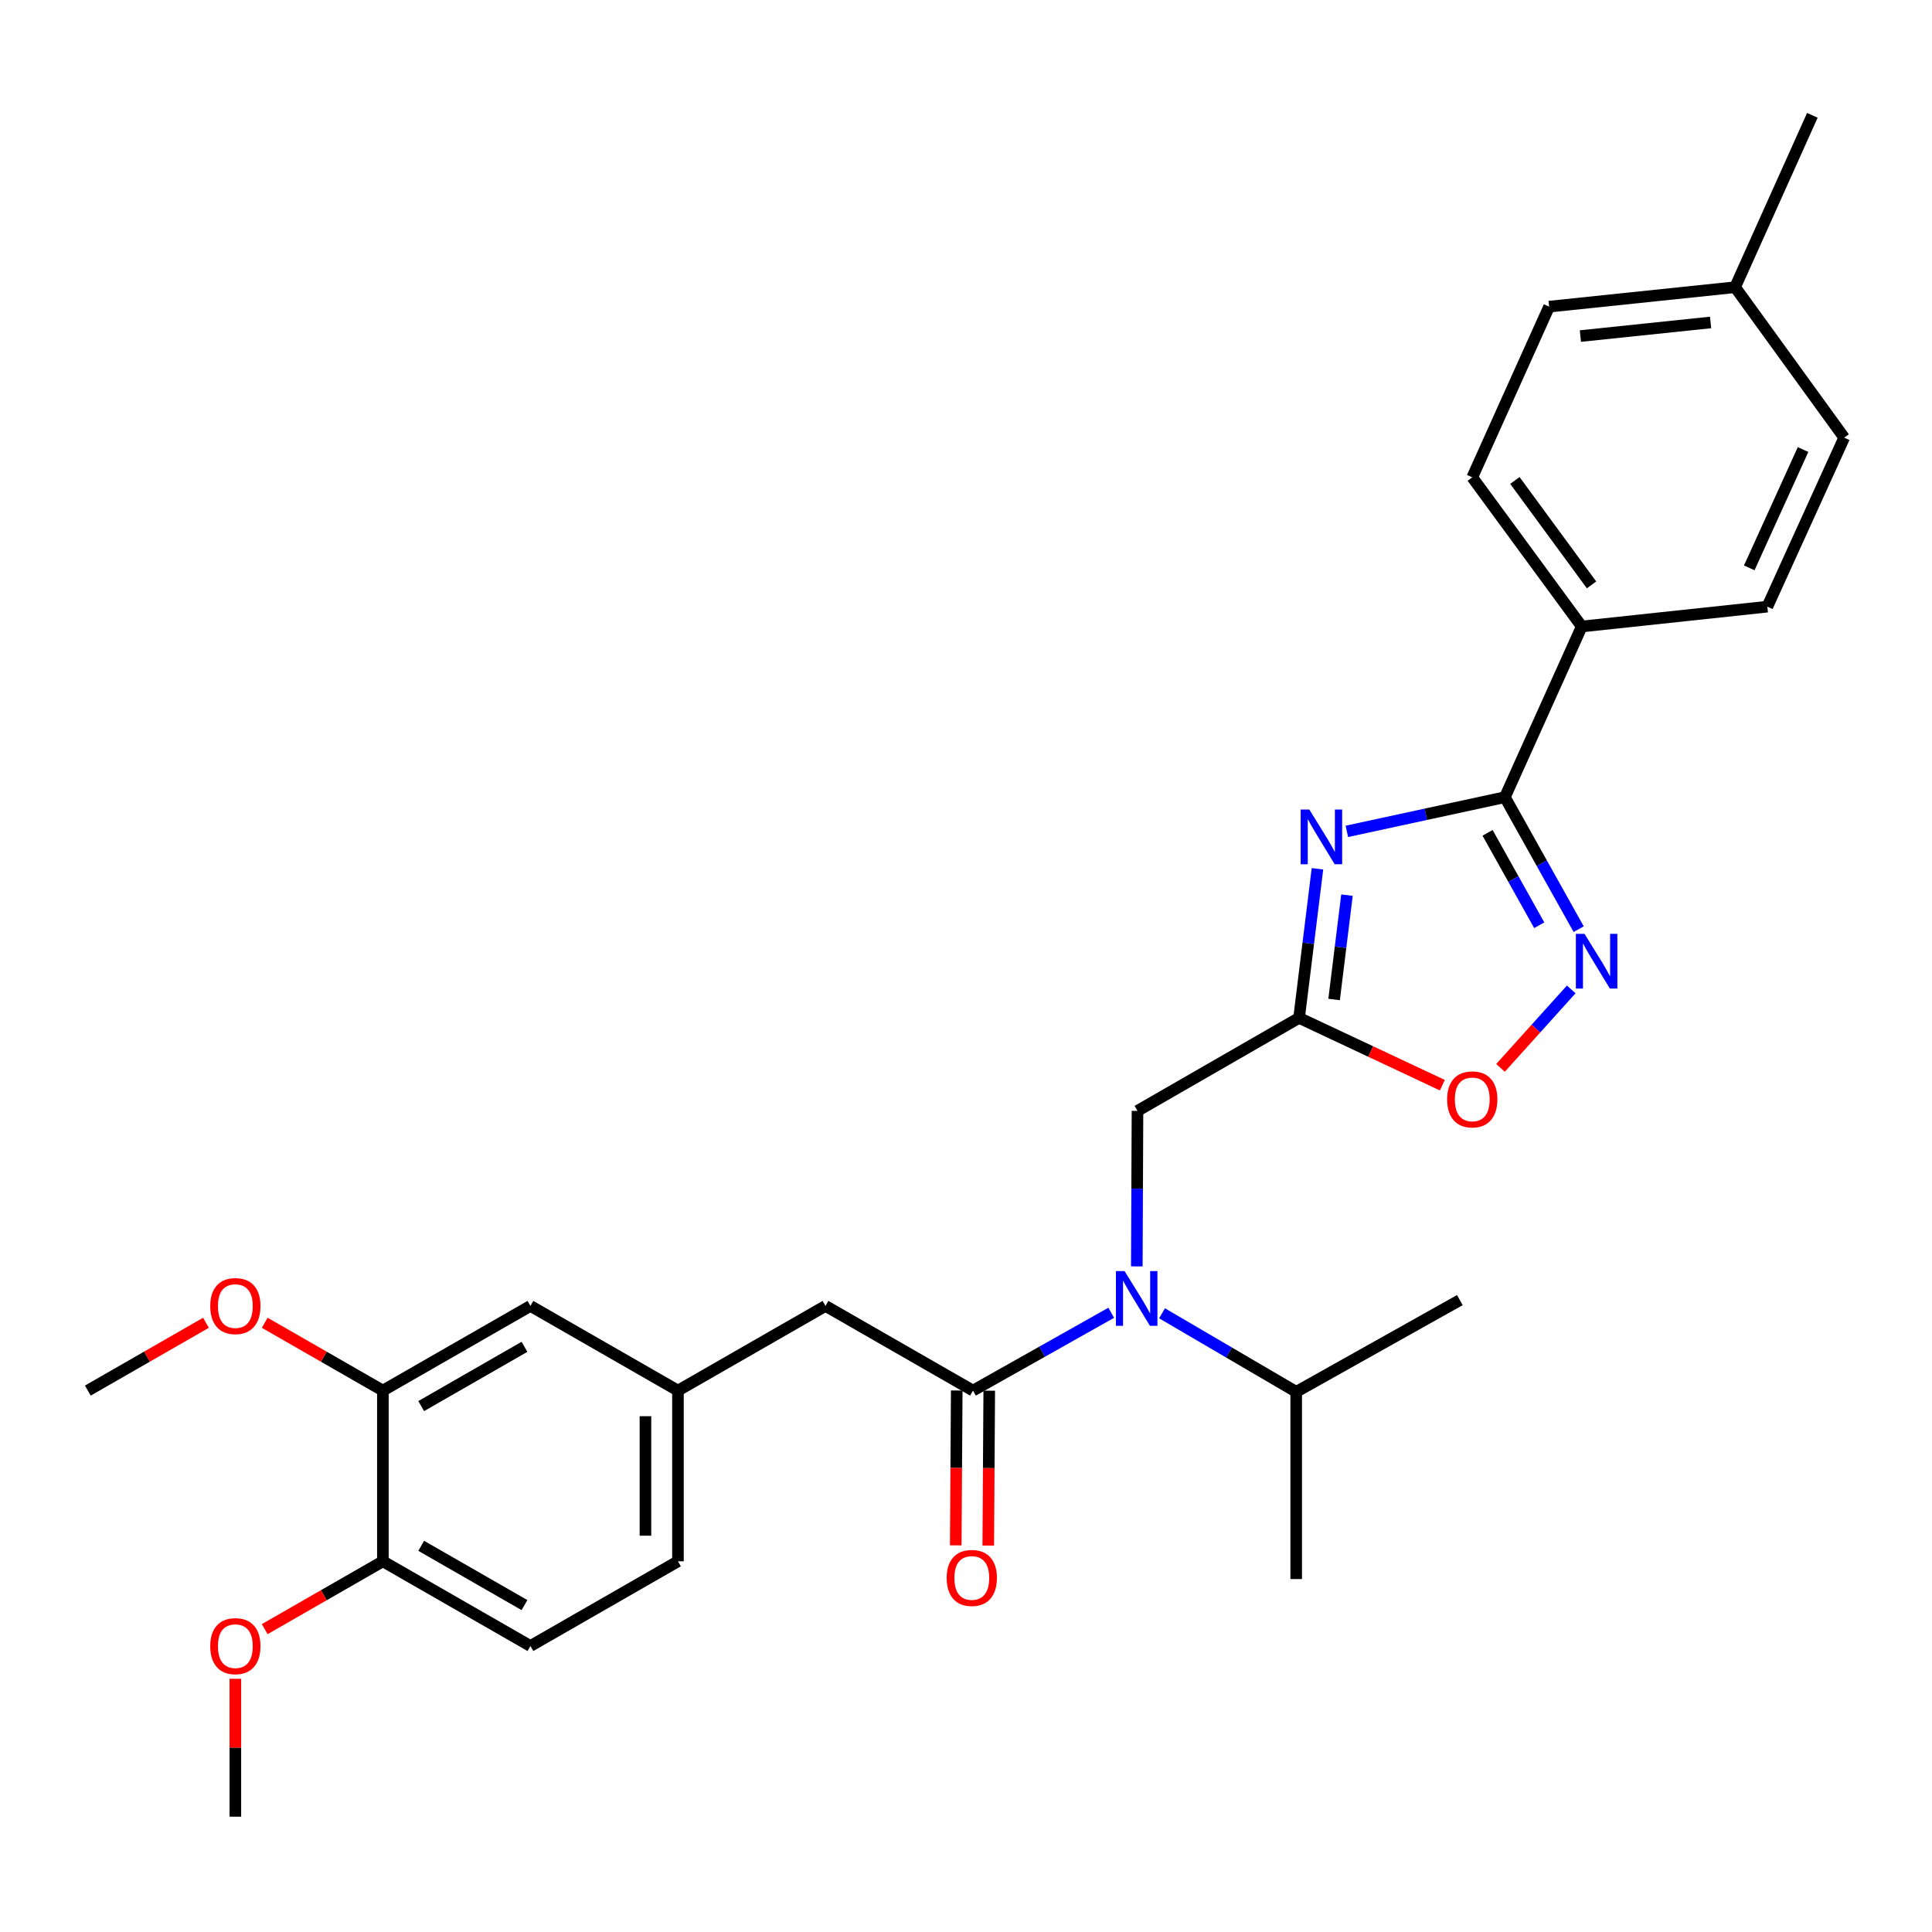 <?xml version='1.0' encoding='iso-8859-1'?>
<svg version='1.1' baseProfile='full'
              xmlns='http://www.w3.org/2000/svg'
                      xmlns:rdkit='http://www.rdkit.org/xml'
                      xmlns:xlink='http://www.w3.org/1999/xlink'
                  xml:space='preserve'
width='1000px' height='1000px' viewBox='0 0 1000 1000'>
<!-- END OF HEADER -->
<rect style='opacity:1.0;fill:#FFFFFF;stroke:none' width='1000' height='1000' x='0' y='0'> </rect>
<path class='bond-0' d='M 697.123,430.315 L 738.022,421.469' style='fill:none;fill-rule:evenodd;stroke:#0000FF;stroke-width:6px;stroke-linecap:butt;stroke-linejoin:miter;stroke-opacity:1' />
<path class='bond-0' d='M 738.022,421.469 L 778.922,412.623' style='fill:none;fill-rule:evenodd;stroke:#000000;stroke-width:6px;stroke-linecap:butt;stroke-linejoin:miter;stroke-opacity:1' />
<path class='bond-1' d='M 681.916,449.683 L 677.157,488.267' style='fill:none;fill-rule:evenodd;stroke:#0000FF;stroke-width:6px;stroke-linecap:butt;stroke-linejoin:miter;stroke-opacity:1' />
<path class='bond-1' d='M 677.157,488.267 L 672.398,526.851' style='fill:none;fill-rule:evenodd;stroke:#000000;stroke-width:6px;stroke-linecap:butt;stroke-linejoin:miter;stroke-opacity:1' />
<path class='bond-1' d='M 697.19,463.318 L 693.859,490.327' style='fill:none;fill-rule:evenodd;stroke:#0000FF;stroke-width:6px;stroke-linecap:butt;stroke-linejoin:miter;stroke-opacity:1' />
<path class='bond-1' d='M 693.859,490.327 L 690.528,517.336' style='fill:none;fill-rule:evenodd;stroke:#000000;stroke-width:6px;stroke-linecap:butt;stroke-linejoin:miter;stroke-opacity:1' />
<path class='bond-2' d='M 778.922,412.623 L 798.025,446.781' style='fill:none;fill-rule:evenodd;stroke:#000000;stroke-width:6px;stroke-linecap:butt;stroke-linejoin:miter;stroke-opacity:1' />
<path class='bond-2' d='M 798.025,446.781 L 817.127,480.94' style='fill:none;fill-rule:evenodd;stroke:#0000FF;stroke-width:6px;stroke-linecap:butt;stroke-linejoin:miter;stroke-opacity:1' />
<path class='bond-2' d='M 769.965,431.084 L 783.337,454.995' style='fill:none;fill-rule:evenodd;stroke:#000000;stroke-width:6px;stroke-linecap:butt;stroke-linejoin:miter;stroke-opacity:1' />
<path class='bond-2' d='M 783.337,454.995 L 796.709,478.906' style='fill:none;fill-rule:evenodd;stroke:#0000FF;stroke-width:6px;stroke-linecap:butt;stroke-linejoin:miter;stroke-opacity:1' />
<path class='bond-7' d='M 778.922,412.623 L 818.712,324.274' style='fill:none;fill-rule:evenodd;stroke:#000000;stroke-width:6px;stroke-linecap:butt;stroke-linejoin:miter;stroke-opacity:1' />
<path class='bond-5' d='M 672.398,526.851 L 709.48,544.27' style='fill:none;fill-rule:evenodd;stroke:#000000;stroke-width:6px;stroke-linecap:butt;stroke-linejoin:miter;stroke-opacity:1' />
<path class='bond-5' d='M 709.48,544.27 L 746.562,561.689' style='fill:none;fill-rule:evenodd;stroke:#FF0000;stroke-width:6px;stroke-linecap:butt;stroke-linejoin:miter;stroke-opacity:1' />
<path class='bond-6' d='M 672.398,526.851 L 588.761,574.989' style='fill:none;fill-rule:evenodd;stroke:#000000;stroke-width:6px;stroke-linecap:butt;stroke-linejoin:miter;stroke-opacity:1' />
<path class='bond-29' d='M 813.262,512.117 L 794.964,532.422' style='fill:none;fill-rule:evenodd;stroke:#0000FF;stroke-width:6px;stroke-linecap:butt;stroke-linejoin:miter;stroke-opacity:1' />
<path class='bond-29' d='M 794.964,532.422 L 776.666,552.726' style='fill:none;fill-rule:evenodd;stroke:#FF0000;stroke-width:6px;stroke-linecap:butt;stroke-linejoin:miter;stroke-opacity:1' />
<path class='bond-3' d='M 503.618,719.77 L 539.394,699.628' style='fill:none;fill-rule:evenodd;stroke:#000000;stroke-width:6px;stroke-linecap:butt;stroke-linejoin:miter;stroke-opacity:1' />
<path class='bond-3' d='M 539.394,699.628 L 575.169,679.486' style='fill:none;fill-rule:evenodd;stroke:#0000FF;stroke-width:6px;stroke-linecap:butt;stroke-linejoin:miter;stroke-opacity:1' />
<path class='bond-9' d='M 503.618,719.77 L 427.273,675.941' style='fill:none;fill-rule:evenodd;stroke:#000000;stroke-width:6px;stroke-linecap:butt;stroke-linejoin:miter;stroke-opacity:1' />
<path class='bond-10' d='M 495.204,719.716 L 494.949,759.792' style='fill:none;fill-rule:evenodd;stroke:#000000;stroke-width:6px;stroke-linecap:butt;stroke-linejoin:miter;stroke-opacity:1' />
<path class='bond-10' d='M 494.949,759.792 L 494.694,799.868' style='fill:none;fill-rule:evenodd;stroke:#FF0000;stroke-width:6px;stroke-linecap:butt;stroke-linejoin:miter;stroke-opacity:1' />
<path class='bond-10' d='M 512.032,719.824 L 511.777,759.9' style='fill:none;fill-rule:evenodd;stroke:#000000;stroke-width:6px;stroke-linecap:butt;stroke-linejoin:miter;stroke-opacity:1' />
<path class='bond-10' d='M 511.777,759.9 L 511.522,799.976' style='fill:none;fill-rule:evenodd;stroke:#FF0000;stroke-width:6px;stroke-linecap:butt;stroke-linejoin:miter;stroke-opacity:1' />
<path class='bond-4' d='M 588.412,655.484 L 588.586,615.237' style='fill:none;fill-rule:evenodd;stroke:#0000FF;stroke-width:6px;stroke-linecap:butt;stroke-linejoin:miter;stroke-opacity:1' />
<path class='bond-4' d='M 588.586,615.237 L 588.761,574.989' style='fill:none;fill-rule:evenodd;stroke:#000000;stroke-width:6px;stroke-linecap:butt;stroke-linejoin:miter;stroke-opacity:1' />
<path class='bond-16' d='M 601.472,679.759 L 636.192,700.087' style='fill:none;fill-rule:evenodd;stroke:#0000FF;stroke-width:6px;stroke-linecap:butt;stroke-linejoin:miter;stroke-opacity:1' />
<path class='bond-16' d='M 636.192,700.087 L 670.911,720.415' style='fill:none;fill-rule:evenodd;stroke:#000000;stroke-width:6px;stroke-linecap:butt;stroke-linejoin:miter;stroke-opacity:1' />
<path class='bond-14' d='M 818.712,324.274 L 762.037,247.069' style='fill:none;fill-rule:evenodd;stroke:#000000;stroke-width:6px;stroke-linecap:butt;stroke-linejoin:miter;stroke-opacity:1' />
<path class='bond-14' d='M 823.776,302.735 L 784.104,248.691' style='fill:none;fill-rule:evenodd;stroke:#000000;stroke-width:6px;stroke-linecap:butt;stroke-linejoin:miter;stroke-opacity:1' />
<path class='bond-15' d='M 818.712,324.274 L 914.765,314.008' style='fill:none;fill-rule:evenodd;stroke:#000000;stroke-width:6px;stroke-linecap:butt;stroke-linejoin:miter;stroke-opacity:1' />
<path class='bond-8' d='M 198.182,719.77 L 274.546,675.941' style='fill:none;fill-rule:evenodd;stroke:#000000;stroke-width:6px;stroke-linecap:butt;stroke-linejoin:miter;stroke-opacity:1' />
<path class='bond-8' d='M 218.013,727.791 L 271.468,697.111' style='fill:none;fill-rule:evenodd;stroke:#000000;stroke-width:6px;stroke-linecap:butt;stroke-linejoin:miter;stroke-opacity:1' />
<path class='bond-19' d='M 198.182,719.77 L 167.601,702.218' style='fill:none;fill-rule:evenodd;stroke:#000000;stroke-width:6px;stroke-linecap:butt;stroke-linejoin:miter;stroke-opacity:1' />
<path class='bond-19' d='M 167.601,702.218 L 137.019,684.666' style='fill:none;fill-rule:evenodd;stroke:#FF0000;stroke-width:6px;stroke-linecap:butt;stroke-linejoin:miter;stroke-opacity:1' />
<path class='bond-31' d='M 198.182,719.77 L 198.182,808.129' style='fill:none;fill-rule:evenodd;stroke:#000000;stroke-width:6px;stroke-linecap:butt;stroke-linejoin:miter;stroke-opacity:1' />
<path class='bond-13' d='M 427.273,675.941 L 350.909,719.77' style='fill:none;fill-rule:evenodd;stroke:#000000;stroke-width:6px;stroke-linecap:butt;stroke-linejoin:miter;stroke-opacity:1' />
<path class='bond-11' d='M 198.182,808.129 L 274.546,851.967' style='fill:none;fill-rule:evenodd;stroke:#000000;stroke-width:6px;stroke-linecap:butt;stroke-linejoin:miter;stroke-opacity:1' />
<path class='bond-11' d='M 218.015,800.11 L 271.469,830.797' style='fill:none;fill-rule:evenodd;stroke:#000000;stroke-width:6px;stroke-linecap:butt;stroke-linejoin:miter;stroke-opacity:1' />
<path class='bond-23' d='M 198.182,808.129 L 167.601,825.684' style='fill:none;fill-rule:evenodd;stroke:#000000;stroke-width:6px;stroke-linecap:butt;stroke-linejoin:miter;stroke-opacity:1' />
<path class='bond-23' d='M 167.601,825.684 L 137.02,843.24' style='fill:none;fill-rule:evenodd;stroke:#FF0000;stroke-width:6px;stroke-linecap:butt;stroke-linejoin:miter;stroke-opacity:1' />
<path class='bond-12' d='M 274.546,675.941 L 350.909,719.77' style='fill:none;fill-rule:evenodd;stroke:#000000;stroke-width:6px;stroke-linecap:butt;stroke-linejoin:miter;stroke-opacity:1' />
<path class='bond-18' d='M 350.909,719.77 L 350.909,808.129' style='fill:none;fill-rule:evenodd;stroke:#000000;stroke-width:6px;stroke-linecap:butt;stroke-linejoin:miter;stroke-opacity:1' />
<path class='bond-18' d='M 334.081,733.024 L 334.081,794.875' style='fill:none;fill-rule:evenodd;stroke:#000000;stroke-width:6px;stroke-linecap:butt;stroke-linejoin:miter;stroke-opacity:1' />
<path class='bond-20' d='M 762.037,247.069 L 801.818,158.719' style='fill:none;fill-rule:evenodd;stroke:#000000;stroke-width:6px;stroke-linecap:butt;stroke-linejoin:miter;stroke-opacity:1' />
<path class='bond-21' d='M 914.765,314.008 L 954.545,226.529' style='fill:none;fill-rule:evenodd;stroke:#000000;stroke-width:6px;stroke-linecap:butt;stroke-linejoin:miter;stroke-opacity:1' />
<path class='bond-21' d='M 905.413,293.92 L 933.259,232.684' style='fill:none;fill-rule:evenodd;stroke:#000000;stroke-width:6px;stroke-linecap:butt;stroke-linejoin:miter;stroke-opacity:1' />
<path class='bond-24' d='M 670.911,720.415 L 670.911,817.319' style='fill:none;fill-rule:evenodd;stroke:#000000;stroke-width:6px;stroke-linecap:butt;stroke-linejoin:miter;stroke-opacity:1' />
<path class='bond-25' d='M 670.911,720.415 L 755.615,672.931' style='fill:none;fill-rule:evenodd;stroke:#000000;stroke-width:6px;stroke-linecap:butt;stroke-linejoin:miter;stroke-opacity:1' />
<path class='bond-17' d='M 274.546,851.967 L 350.909,808.129' style='fill:none;fill-rule:evenodd;stroke:#000000;stroke-width:6px;stroke-linecap:butt;stroke-linejoin:miter;stroke-opacity:1' />
<path class='bond-27' d='M 106.617,684.666 L 76.036,702.218' style='fill:none;fill-rule:evenodd;stroke:#FF0000;stroke-width:6px;stroke-linecap:butt;stroke-linejoin:miter;stroke-opacity:1' />
<path class='bond-27' d='M 76.036,702.218 L 45.455,719.77' style='fill:none;fill-rule:evenodd;stroke:#000000;stroke-width:6px;stroke-linecap:butt;stroke-linejoin:miter;stroke-opacity:1' />
<path class='bond-30' d='M 801.818,158.719 L 898.086,148.66' style='fill:none;fill-rule:evenodd;stroke:#000000;stroke-width:6px;stroke-linecap:butt;stroke-linejoin:miter;stroke-opacity:1' />
<path class='bond-30' d='M 818.007,173.948 L 885.395,166.906' style='fill:none;fill-rule:evenodd;stroke:#000000;stroke-width:6px;stroke-linecap:butt;stroke-linejoin:miter;stroke-opacity:1' />
<path class='bond-22' d='M 954.545,226.529 L 898.086,148.66' style='fill:none;fill-rule:evenodd;stroke:#000000;stroke-width:6px;stroke-linecap:butt;stroke-linejoin:miter;stroke-opacity:1' />
<path class='bond-26' d='M 898.086,148.66 L 938.072,59.684' style='fill:none;fill-rule:evenodd;stroke:#000000;stroke-width:6px;stroke-linecap:butt;stroke-linejoin:miter;stroke-opacity:1' />
<path class='bond-28' d='M 121.818,868.936 L 121.818,904.626' style='fill:none;fill-rule:evenodd;stroke:#FF0000;stroke-width:6px;stroke-linecap:butt;stroke-linejoin:miter;stroke-opacity:1' />
<path class='bond-28' d='M 121.818,904.626 L 121.818,940.316' style='fill:none;fill-rule:evenodd;stroke:#000000;stroke-width:6px;stroke-linecap:butt;stroke-linejoin:miter;stroke-opacity:1' />
<path  class='atom-0' d='M 677.694 419.003
L 686.974 434.003
Q 687.894 435.483, 689.374 438.163
Q 690.854 440.843, 690.934 441.003
L 690.934 419.003
L 694.694 419.003
L 694.694 447.323
L 690.814 447.323
L 680.854 430.923
Q 679.694 429.003, 678.454 426.803
Q 677.254 424.603, 676.894 423.923
L 676.894 447.323
L 673.214 447.323
L 673.214 419.003
L 677.694 419.003
' fill='#0000FF'/>
<path  class='atom-3' d='M 820.146 483.372
L 829.426 498.372
Q 830.346 499.852, 831.826 502.532
Q 833.306 505.212, 833.386 505.372
L 833.386 483.372
L 837.146 483.372
L 837.146 511.692
L 833.266 511.692
L 823.306 495.292
Q 822.146 493.372, 820.906 491.172
Q 819.706 488.972, 819.346 488.292
L 819.346 511.692
L 815.666 511.692
L 815.666 483.372
L 820.146 483.372
' fill='#0000FF'/>
<path  class='atom-5' d='M 582.08 657.911
L 591.36 672.911
Q 592.28 674.391, 593.76 677.071
Q 595.24 679.751, 595.32 679.911
L 595.32 657.911
L 599.08 657.911
L 599.08 686.231
L 595.2 686.231
L 585.24 669.831
Q 584.08 667.911, 582.84 665.711
Q 581.64 663.511, 581.28 662.831
L 581.28 686.231
L 577.6 686.231
L 577.6 657.911
L 582.08 657.911
' fill='#0000FF'/>
<path  class='atom-6' d='M 749.037 569.039
Q 749.037 562.239, 752.397 558.439
Q 755.757 554.639, 762.037 554.639
Q 768.317 554.639, 771.677 558.439
Q 775.037 562.239, 775.037 569.039
Q 775.037 575.919, 771.637 579.839
Q 768.237 583.719, 762.037 583.719
Q 755.797 583.719, 752.397 579.839
Q 749.037 575.959, 749.037 569.039
M 762.037 580.519
Q 766.357 580.519, 768.677 577.639
Q 771.037 574.719, 771.037 569.039
Q 771.037 563.479, 768.677 560.679
Q 766.357 557.839, 762.037 557.839
Q 757.717 557.839, 755.357 560.639
Q 753.037 563.439, 753.037 569.039
Q 753.037 574.759, 755.357 577.639
Q 757.717 580.519, 762.037 580.519
' fill='#FF0000'/>
<path  class='atom-11' d='M 490.001 816.744
Q 490.001 809.944, 493.361 806.144
Q 496.721 802.344, 503.001 802.344
Q 509.281 802.344, 512.641 806.144
Q 516.001 809.944, 516.001 816.744
Q 516.001 823.624, 512.601 827.544
Q 509.201 831.424, 503.001 831.424
Q 496.761 831.424, 493.361 827.544
Q 490.001 823.664, 490.001 816.744
M 503.001 828.224
Q 507.321 828.224, 509.641 825.344
Q 512.001 822.424, 512.001 816.744
Q 512.001 811.184, 509.641 808.384
Q 507.321 805.544, 503.001 805.544
Q 498.681 805.544, 496.321 808.344
Q 494.001 811.144, 494.001 816.744
Q 494.001 822.464, 496.321 825.344
Q 498.681 828.224, 503.001 828.224
' fill='#FF0000'/>
<path  class='atom-20' d='M 108.818 676.021
Q 108.818 669.221, 112.178 665.421
Q 115.538 661.621, 121.818 661.621
Q 128.098 661.621, 131.458 665.421
Q 134.818 669.221, 134.818 676.021
Q 134.818 682.901, 131.418 686.821
Q 128.018 690.701, 121.818 690.701
Q 115.578 690.701, 112.178 686.821
Q 108.818 682.941, 108.818 676.021
M 121.818 687.501
Q 126.138 687.501, 128.458 684.621
Q 130.818 681.701, 130.818 676.021
Q 130.818 670.461, 128.458 667.661
Q 126.138 664.821, 121.818 664.821
Q 117.498 664.821, 115.138 667.621
Q 112.818 670.421, 112.818 676.021
Q 112.818 681.741, 115.138 684.621
Q 117.498 687.501, 121.818 687.501
' fill='#FF0000'/>
<path  class='atom-24' d='M 108.818 852.047
Q 108.818 845.247, 112.178 841.447
Q 115.538 837.647, 121.818 837.647
Q 128.098 837.647, 131.458 841.447
Q 134.818 845.247, 134.818 852.047
Q 134.818 858.927, 131.418 862.847
Q 128.018 866.727, 121.818 866.727
Q 115.578 866.727, 112.178 862.847
Q 108.818 858.967, 108.818 852.047
M 121.818 863.527
Q 126.138 863.527, 128.458 860.647
Q 130.818 857.727, 130.818 852.047
Q 130.818 846.487, 128.458 843.687
Q 126.138 840.847, 121.818 840.847
Q 117.498 840.847, 115.138 843.647
Q 112.818 846.447, 112.818 852.047
Q 112.818 857.767, 115.138 860.647
Q 117.498 863.527, 121.818 863.527
' fill='#FF0000'/>
</svg>
